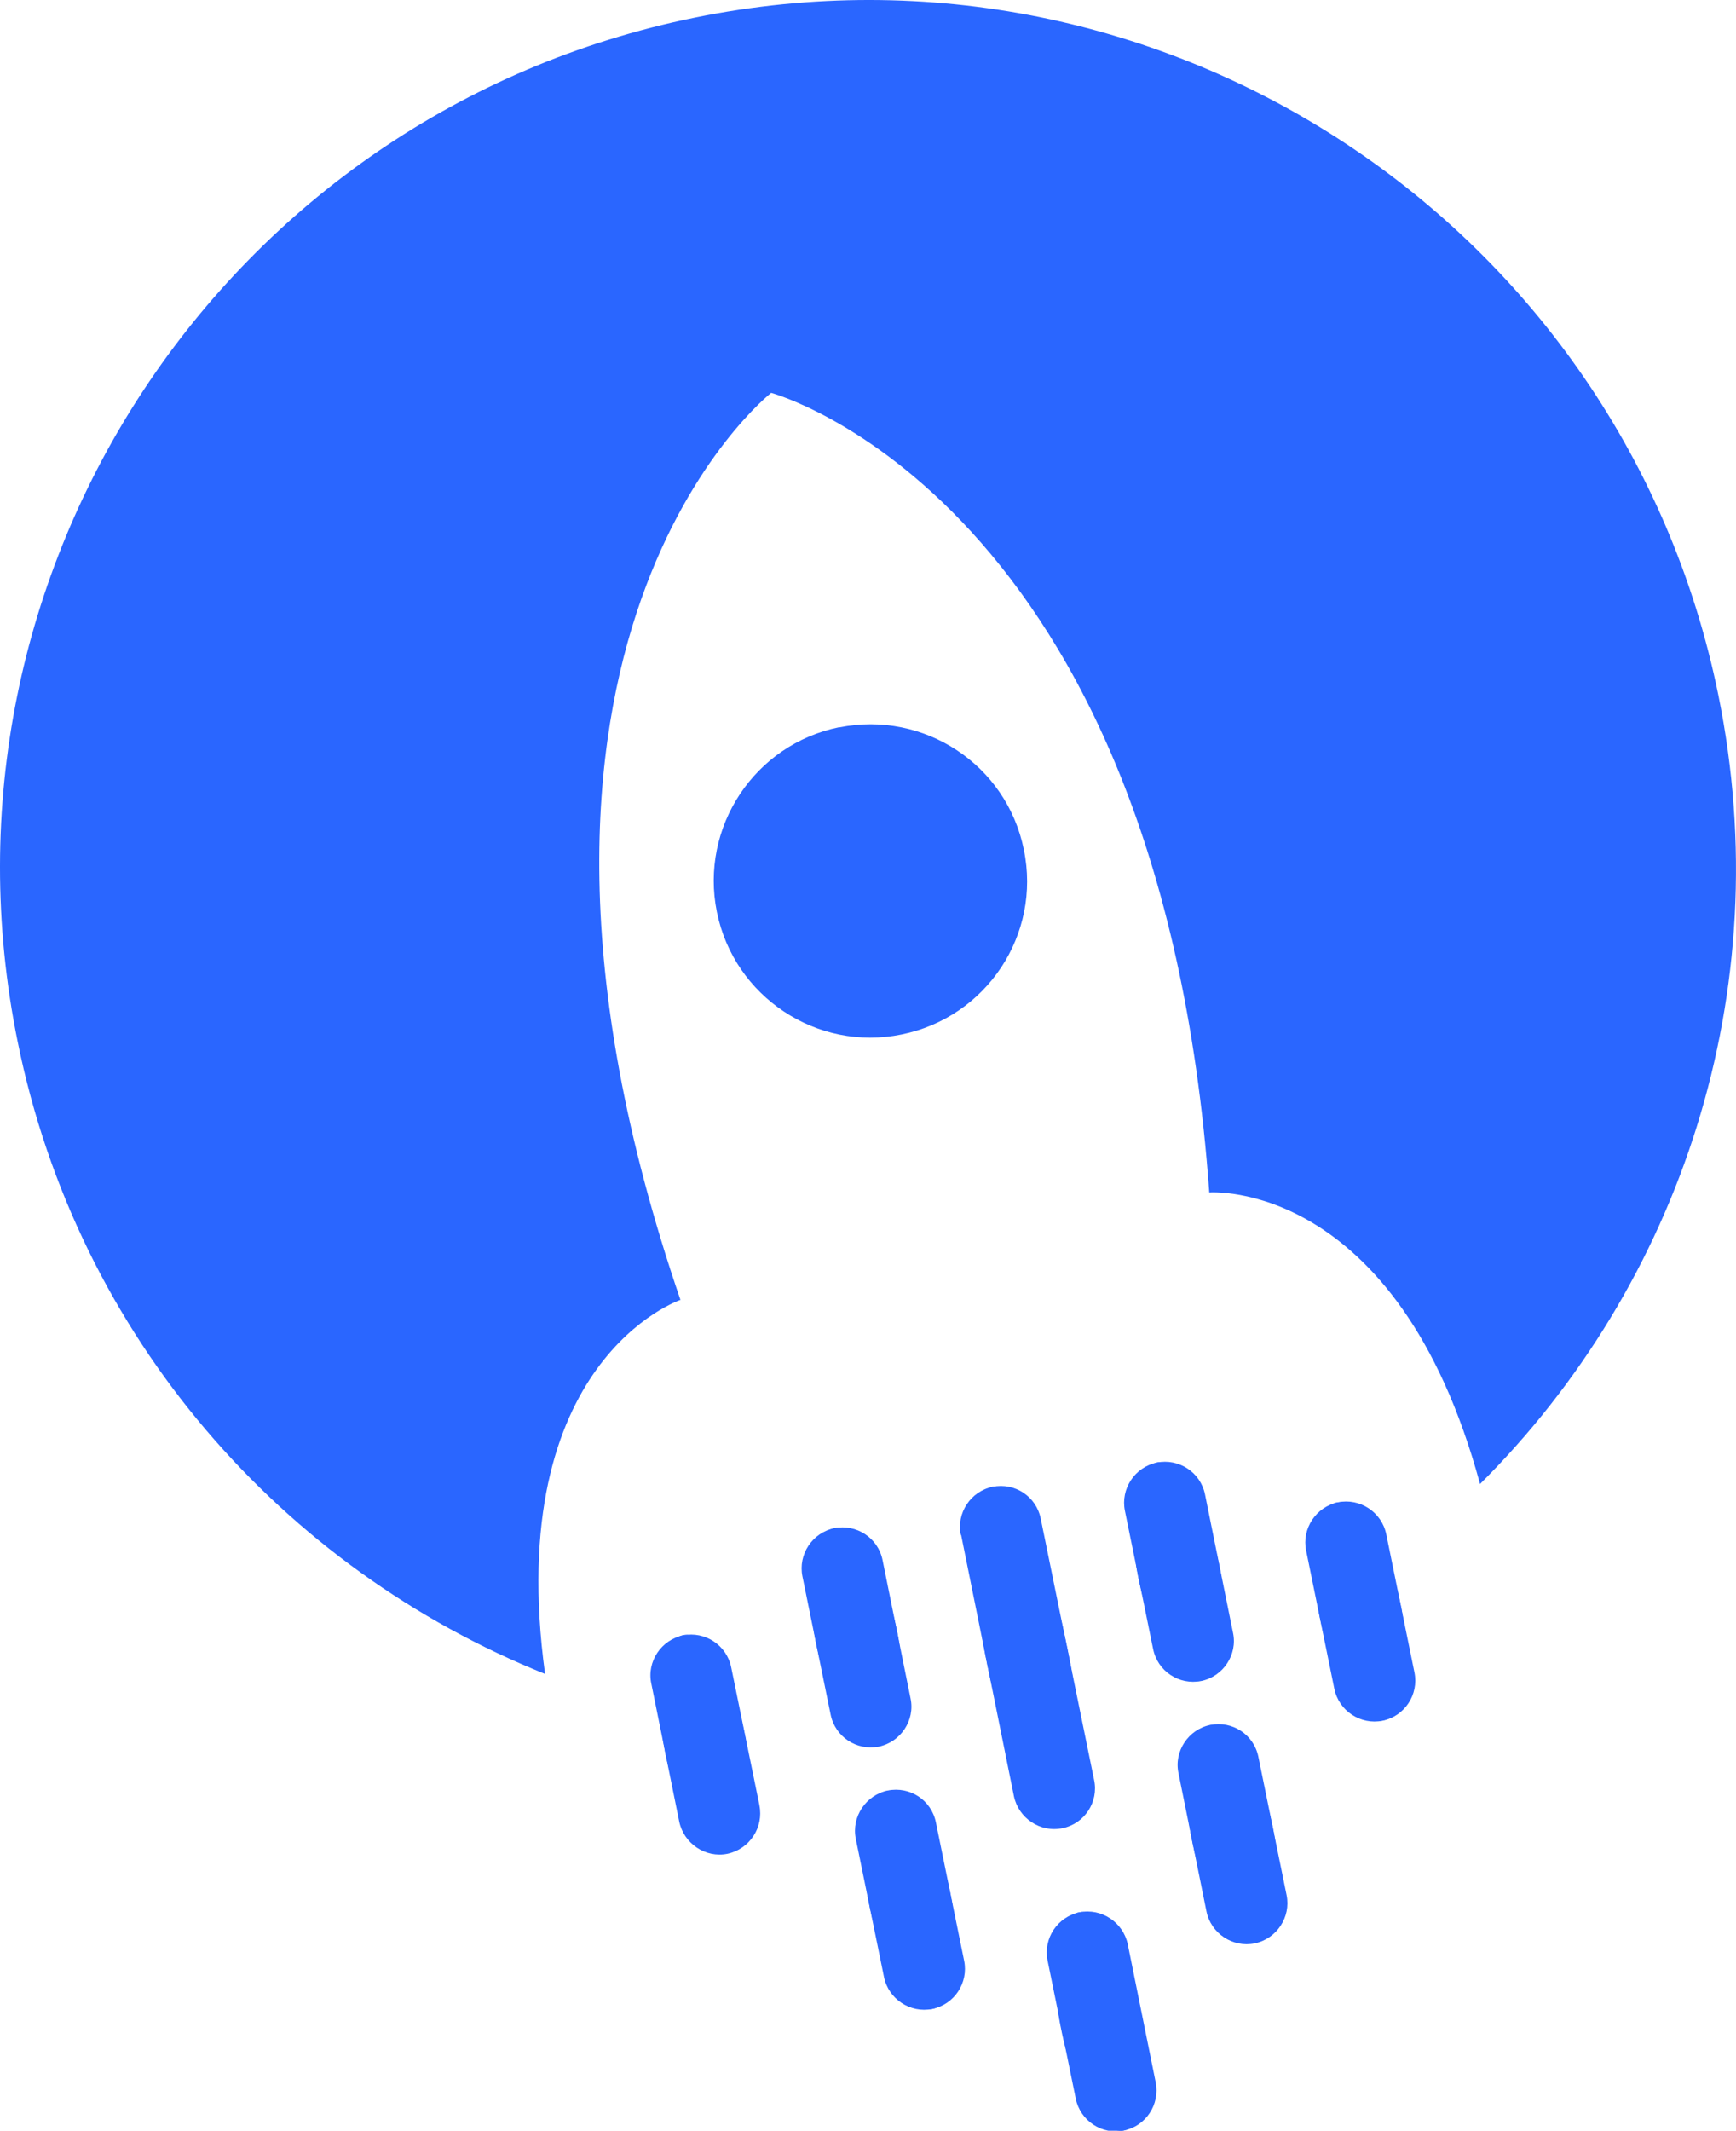 <svg xmlns="http://www.w3.org/2000/svg" xmlns:xlink="http://www.w3.org/1999/xlink" id="Ebene_1" data-name="Ebene 1" viewBox="0 0 73.86 90.63"><defs><style>      .cls-1 {        clip-path: url(#clippath);      }      .cls-2 {        fill: none;      }      .cls-2, .cls-3 {        stroke-width: 0px;      }      .cls-4 {        clip-path: url(#clippath-1);      }      .cls-3 {        fill: #2a66ff;        fill-rule: evenodd;      }    </style><clipPath id="clippath"><rect class="cls-2" x="44.59" y="80.02" width="5.33" height="10.61"></rect></clipPath><clipPath id="clippath-1"><rect class="cls-2" x="43.26" y="80.02" width="6.67" height="10.61"></rect></clipPath></defs><path class="cls-3" d="M35.71,30.93c-3.61.73-5.94,4.26-5.21,7.86.73,3.61,4.26,5.95,7.86,5.21,3.61-.73,5.95-4.25,5.2-7.86-.73-3.61-4.24-5.93-7.86-5.2Z"></path><path class="cls-3" d="M28.95,55.29c-9.6-28.03,3.86-38.58,3.86-38.58,0,0,16.52,4.45,18.64,34.01,0,0,7.98-.62,11.52,12.4,8.51-8.47,12.71-20.92,10.14-33.55C69.04,9.58,49.54-3.32,29.56.75,9.58,4.81-3.32,24.31.75,44.3c2.56,12.64,11.32,22.44,22.44,26.9-1.82-13.35,5.76-15.91,5.76-15.91Z"></path><path class="cls-3" d="M29.06,69.55c.23-.05.47.03.72.22s.51.49.76.89c.24.4.47.88.67,1.43.2.55.37,1.14.49,1.75s.2,1.21.23,1.8c.03.58.01,1.11-.06,1.58-.07.47-.19.84-.35,1.12s-.35.44-.58.48c-.22.05-.47-.03-.72-.22s-.51-.49-.76-.89c-.24-.41-.47-.88-.67-1.43-.2-.55-.37-1.14-.49-1.75s-.2-1.22-.23-1.8c-.03-.59-.01-1.11.06-1.58.07-.46.19-.84.35-1.11.16-.28.35-.44.58-.49Z"></path><path class="cls-3" d="M35.5,65c.22-.05.47.03.72.22s.51.49.76.9c.25.4.47.88.68,1.43.2.55.36,1.14.49,1.75.13.61.2,1.22.23,1.8.03.59.01,1.11-.06,1.58s-.19.84-.35,1.12c-.16.28-.35.44-.58.48-.23.05-.47-.03-.72-.22-.26-.19-.51-.49-.76-.9-.24-.4-.47-.88-.68-1.43-.2-.55-.36-1.13-.49-1.74-.13-.62-.2-1.22-.23-1.81-.03-.58-.01-1.11.06-1.58.07-.47.19-.84.35-1.12.16-.28.35-.44.58-.48Z"></path><path class="cls-3" d="M49.21,62.21c.23-.05.47.03.72.22.26.19.51.49.76.9.24.4.47.88.68,1.43.2.55.36,1.14.49,1.75.13.62.2,1.22.23,1.8.03.59.01,1.11-.06,1.58-.07.47-.19.84-.35,1.12-.16.28-.35.44-.58.48s-.47-.03-.72-.22-.51-.49-.76-.9c-.25-.4-.47-.88-.68-1.43-.2-.55-.36-1.13-.49-1.74-.13-.62-.2-1.22-.23-1.8-.03-.59-.01-1.11.06-1.58s.19-.84.35-1.12c.16-.28.35-.44.58-.48Z"></path><path class="cls-3" d="M37.77,76.17c.23-.05.47.03.72.22.26.19.51.49.76.9.24.4.47.88.68,1.43.2.55.36,1.14.49,1.75s.2,1.22.23,1.8c.03.59.01,1.11-.06,1.58-.07.47-.19.84-.35,1.12-.16.28-.35.44-.58.48s-.47-.03-.72-.22-.51-.49-.76-.9c-.25-.4-.47-.88-.68-1.43-.2-.55-.36-1.13-.49-1.75-.13-.61-.2-1.21-.23-1.8-.03-.58-.01-1.11.06-1.58s.19-.84.35-1.12c.16-.28.35-.44.58-.48Z"></path><path class="cls-3" d="M51.49,73.38c.22-.05.47.03.72.22s.51.49.76.89c.25.41.47.88.68,1.43s.36,1.14.49,1.75.2,1.22.23,1.8c.03.59,0,1.11-.06,1.58-.07.46-.19.84-.35,1.11-.16.28-.35.44-.58.49-.23.05-.47-.03-.72-.22-.26-.19-.51-.49-.76-.89-.25-.41-.47-.88-.68-1.43-.2-.55-.36-1.14-.49-1.75s-.2-1.21-.23-1.8c-.03-.58,0-1.11.07-1.58.07-.47.19-.84.34-1.12.16-.28.35-.44.58-.48Z"></path><path class="cls-3" d="M56.93,63.91c.22-.05.47.03.72.22.26.19.51.49.76.89.25.4.47.88.68,1.43.2.55.36,1.13.49,1.75.13.61.2,1.21.23,1.8.03.58.01,1.11-.06,1.58s-.19.84-.35,1.12-.35.44-.58.48c-.23.05-.47-.03-.72-.22-.26-.19-.51-.49-.76-.9-.25-.4-.47-.88-.68-1.43-.2-.55-.36-1.14-.49-1.75s-.2-1.22-.23-1.8c-.03-.59-.01-1.11.06-1.58.07-.47.19-.84.34-1.12.16-.28.35-.44.58-.48Z"></path><path class="cls-3" d="M42.24,63.24c.22-.05.48.09.76.42.29.33.58.81.88,1.46.3.65.58,1.41.85,2.28.27.87.5,1.79.69,2.75.2.96.34,1.9.44,2.8.09.91.13,1.72.11,2.43s-.1,1.28-.23,1.69c-.14.41-.32.64-.54.68-.22.05-.48-.09-.77-.42-.28-.33-.57-.81-.87-1.46-.3-.65-.58-1.41-.85-2.28-.27-.87-.5-1.79-.7-2.75s-.34-1.9-.44-2.8c-.09-.91-.13-1.72-.11-2.43s.1-1.28.23-1.69.31-.64.54-.68Z"></path><g class="cls-1"><path class="cls-3" d="M45.92,81.34c.23-.05.47.03.72.22.26.19.51.49.76.9.24.4.47.88.67,1.43.2.55.37,1.14.49,1.75s.2,1.22.23,1.8c.03.59.01,1.11-.06,1.58-.07.47-.19.84-.35,1.12-.16.28-.35.44-.58.48s-.47-.03-.72-.22c-.26-.2-.51-.49-.76-.9-.25-.4-.47-.88-.68-1.43-.2-.55-.37-1.13-.49-1.75-.13-.61-.2-1.21-.23-1.8-.03-.58-.01-1.11.06-1.58s.19-.84.35-1.12.35-.44.58-.48Z"></path></g><path class="cls-3" d="M32.31,76.78l-1.2-5.86c-.19-.94-1.11-1.55-2.05-1.36-.93.19-1.55,1.12-1.35,2.05l1.19,5.88c.2.93,1.12,1.55,2.05,1.36.94-.2,1.55-1.12,1.36-2.06Z"></path><path class="cls-3" d="M34.14,67.05l1.2,5.88c.19.94,1.1,1.55,2.05,1.36.93-.19,1.55-1.12,1.35-2.05l-1.19-5.88c-.19-.95-1.12-1.55-2.05-1.36-.94.19-1.55,1.12-1.36,2.05Z"></path><path class="cls-3" d="M37.77,76.16c-.93.19-1.55,1.12-1.36,2.05l1.2,5.88c.19.94,1.12,1.55,2.05,1.36.95-.19,1.55-1.12,1.36-2.05l-1.2-5.88c-.19-.95-1.1-1.55-2.05-1.36Z"></path><path class="cls-3" d="M40.89,65.28l2.25,11.13c.2.93,1.12,1.55,2.07,1.35.93-.19,1.54-1.11,1.34-2.05l-2.27-11.11c-.19-.95-1.1-1.55-2.05-1.36-.93.19-1.55,1.12-1.35,2.05Z"></path><path class="cls-3" d="M47.86,64.26l1.2,5.88c.19.94,1.1,1.55,2.05,1.36.93-.19,1.55-1.12,1.35-2.05l-1.19-5.88c-.19-.95-1.12-1.55-2.05-1.36-.94.19-1.55,1.12-1.36,2.05Z"></path><path class="cls-3" d="M51.49,73.37c-.93.19-1.55,1.12-1.35,2.05l1.19,5.88c.19.94,1.12,1.55,2.05,1.36.94-.19,1.55-1.12,1.36-2.05l-1.2-5.88c-.19-.95-1.11-1.55-2.05-1.36Z"></path><path class="cls-3" d="M55.57,65.95l1.2,5.88c.19.94,1.12,1.55,2.05,1.36.94-.19,1.55-1.11,1.36-2.05l-1.2-5.88c-.19-.94-1.12-1.55-2.05-1.36-.94.19-1.55,1.12-1.36,2.05Z"></path><g class="cls-4"><path class="cls-3" d="M47.98,82.69c-.2-.93-1.12-1.54-2.05-1.35-.94.19-1.55,1.11-1.36,2.05l1.2,5.88c.19.93,1.11,1.55,2.05,1.35.93-.19,1.54-1.11,1.35-2.05l-1.19-5.88Z"></path></g></svg>